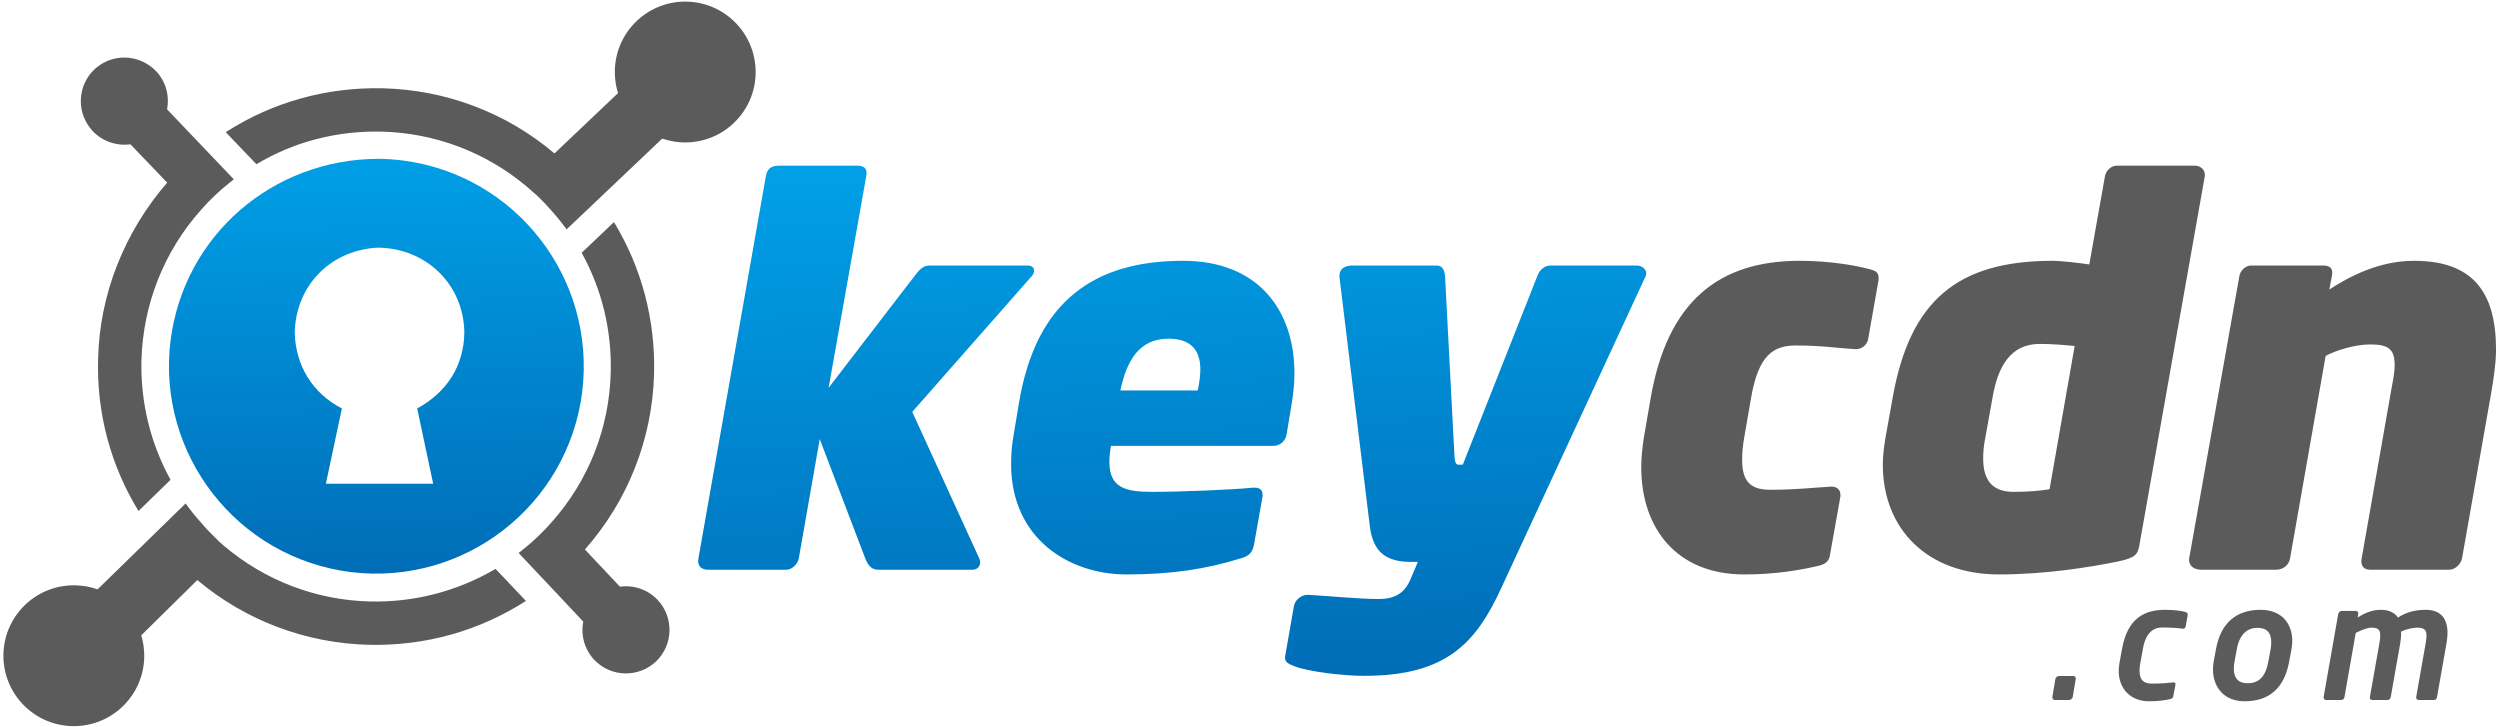 <svg xmlns="http://www.w3.org/2000/svg" width="2200" height="640" viewBox="0, 0, 2200, 640"><path fill="none" d="M0 0h2200v640H0z"/><defs><linearGradient id="a" gradientUnits="userSpaceOnUse" x1="327.11" y1="139.802" x2="335.301" y2="504.749"><stop offset="0" stop-color="#009FE6"/><stop offset="1" stop-color="#006DB7"/></linearGradient><linearGradient id="b" gradientUnits="userSpaceOnUse" x1="1022.205" y1="145.843" x2="1040.927" y2="594.69"><stop offset="0" stop-color="#009FE6"/><stop offset="1" stop-color="#006DB7"/></linearGradient></defs><path d="M66.571 515.077c6.222.258 12.53 1.131 18.408 3.284l-.001-.055.888.319 77.475-75.58 2.843 3.791c4.029 5.449 8.293 10.425 12.794 15.401l1.659 1.895c1.185 1.184 2.132 2.369 3.317 3.554l1.895 1.896 1.896 1.895 1.658 1.659 1.896 1.895 1.658 1.659 2.133 1.895 1.895 1.659c36.014 30.563 81.03 47.858 128.416 49.043 39.093.948 77.237-9.003 110.645-28.668l5.923 6.16c6.87 7.345 13.978 14.69 20.85 22.035-41.226 26.535-89.085 39.803-138.367 38.619-55.441-1.422-108.275-21.324-150.685-56.863l.235-.474-49.71 49.001c1.841 5.795 2.574 11.87 2.651 17.931 0 34.226-27.745 61.972-61.971 61.972S3 611.254 3 577.028s27.746-61.971 61.972-61.971l1.599.02zm473.723-319.622c24.405 40.041 36.487 86.242 35.302 133.155-1.42 57.335-22.981 112.066-60.89 154.95l.238.238 30.563 32.458c12.319-1.658 24.64 2.606 33.17 11.609 14.453 15.401 13.978 39.568-1.422 54.258-15.4 14.452-39.567 13.978-54.256-1.422-8.53-9.004-12.084-21.561-9.715-33.644-14.215-15.164-39.33-41.936-53.783-57.1l-3.079-3.317 3.554-2.842c9.239-7.345 17.769-15.401 25.587-24.405 32.46-36.487 50.704-82.925 51.889-131.732.947-36.96-7.82-73.211-25.589-105.196l28.431-27.01zM108.579 50.632c10.892-.161 21.1 4.137 28.7 11.906 8.529 9.004 12.083 21.561 9.714 33.645l58.759 61.601-3.554 2.842c-9.241 7.345-17.77 15.401-25.589 24.405-32.458 36.486-50.702 82.925-52.124 131.732-.948 36.96 7.819 73.211 25.589 105.433l-28.196 27.483c-24.64-40.278-36.959-86.479-35.539-133.864 1.223-57.04 23.456-112.137 60.783-155.064l-32.352-33.768c-12.319 1.658-24.64-2.606-33.17-11.609-14.451-15.4-13.978-39.568 1.422-54.257 5.994-5.623 13.72-9.25 21.887-10.224 1.218-.145 2.446-.174 3.67-.261zM603.003 1.416c34.226 0 61.971 27.745 61.971 61.971s-27.745 61.972-61.971 61.972c-6.586.073-13.067-1.139-19.332-3.087l-.018.068-.949-.333-84.11 79.846-2.842-3.791c-4.501-5.923-9.477-11.847-14.69-17.297l-.948-1.184-2.606-2.606-.473-.474-1.659-1.659-.475-.473-2.132-2.132-1.657-1.422-1.659-1.422-2.132-1.895-1.66-1.422-2.132-1.896c-35.776-30.089-80.555-47.148-127.466-48.333-39.094-.947-77.239 8.767-110.409 28.669l-27.01-28.195c41.225-26.536 89.084-39.804 138.366-38.619 55.441 1.421 108.275 21.323 150.687 57.099h.473l55.7-52.879c-1.963-5.981-2.759-12.26-2.839-18.535 0-34.226 27.746-61.971 61.972-61.971z" fill="#5B5B5B"/><path d="M332.896 139.756c7.002.031 13.986.572 20.936 1.384 99.983 12.557 170.824 103.774 158.505 203.758-12.558 99.983-103.775 170.825-203.758 158.505-99.985-12.558-170.826-103.775-158.505-203.758 11.927-92.75 89.857-159.565 182.822-159.889zm-2.749 78.304c-40.475 3.239-69.764 33.857-70.792 74.536.733 29.016 15.593 53.509 41.506 66.855l-14.082 66.216h94.416l-14.063-66.227c25.766-13.994 41.078-37.139 41.488-66.844-.549-41.98-33.035-73.581-74.633-74.633l-3.84.097zm1.413-.393h-.236l.118.002.118-.002z" fill="url(#a)"/><path d="M818.88 233.646c-4.6 0-7.82.92-13.34 8.28l-76.36 99.36 33.12-186.3c1.38-6.9-2.3-9.2-7.82-9.2h-69c-8.28 0-10.58 4.14-11.5 9.2l-59.34 336.26c-1.38 7.36 3.22 10.12 8.28 10.12h69c5.06 0 10.12-5.06 11.04-10.12l18.4-104.88 40.02 104.88c2.76 7.36 6.44 10.12 11.5 10.12h82.8c5.98 0 8.28-5.52 5.98-10.12l-58.88-128.8 104.88-119.14c3.68-3.68 3.22-9.66-3.22-9.66zm320.22 94.76c0-54.74-31.28-98.9-97.98-98.9-76.82 0-129.26 34.04-144.44 125.12l-5.06 30.36c-1.38 8.28-1.84 16.1-1.84 23.46 0 65.32 50.6 97.06 101.66 97.06 38.64 0 69.92-4.6 100.74-14.26 7.82-2.3 10.12-5.52 11.5-12.88l7.36-41.4v-1.84c0-4.14-2.76-5.98-6.9-5.98h-1.84c-17.48 1.84-63.94 3.68-88.32 3.68-23 0-37.72-3.22-37.72-26.22 0-4.14.46-8.74 1.38-14.26h143.06c5.52 0 10.58-4.14 11.5-10.12l4.6-27.6c1.38-8.74 2.3-17.48 2.3-26.22zm-82.8-3.22c0 5.52-.92 11.96-2.3 18.4h-68.08c5.52-26.22 16.56-45.54 42.32-45.54 20.7 0 28.06 11.04 28.06 27.14zm392.44-84.64c0-3.68-4.14-6.9-8.28-6.9h-75.9c-5.06 0-9.66 3.68-11.5 8.74l-65.78 166.52h-3.68c-2.76 0-3.22-2.3-3.68-7.82l-8.28-158.24c-.46-5.06-2.3-9.2-7.36-9.2h-74.06c-7.82 0-11.5 3.68-11.5 8.74v1.38l26.68 218.96c2.76 23.46 14.72 31.74 36.34 31.74h5.98l-6.44 15.18c-5.52 13.34-15.18 17.48-28.06 17.48-17.48 0-45.08-2.76-62.1-3.68h-.46c-5.52 0-11.04 4.6-11.96 9.66l-7.82 44.62v1.38c0 4.14 4.14 5.52 8.74 7.36 11.96 4.6 42.32 8.28 60.72 8.28 72.22 0 98.44-28.52 120.98-77.74l126.5-273.24c.46-.92.92-2.3.92-3.22z" fill="url(#b)"/><path d="M1653.14 244.226c0-4.6-2.76-5.98-7.82-7.36-12.42-3.22-34.5-7.36-61.64-7.36-70.84 0-116.38 35.42-131.1 120.98l-5.98 34.5c-1.38 9.2-2.3 17.94-2.3 26.22 0 53.82 31.28 94.3 90.62 94.3 27.14 0 48.3-3.68 64.4-7.36 6.44-1.38 10.12-3.68 11.04-9.66l9.2-51.52v-1.84c0-4.14-3.22-6.9-7.36-6.9h-.92c-16.1.92-30.82 2.76-53.36 2.76-15.64 0-24.84-5.52-24.84-26.22 0-5.52.46-11.96 1.84-19.78l5.98-34.5c6.44-38.18 19.78-46.46 39.56-46.46 22.54 0 36.34 2.3 51.98 3.22h.92c5.06 0 9.66-3.68 10.58-8.74l9.2-51.98v-2.3zm287.1-90.62c0-4.6-4.14-7.82-8.74-7.82h-68.54c-5.06 0-9.66 4.14-10.58 9.2l-13.8 77.74c-9.2-1.38-24.84-3.22-32.2-3.22-83.72 0-125.58 34.96-140.76 120.06l-6.44 35.88c-1.38 8.28-2.3 16.1-2.3 23.46 0 56.58 39.1 96.6 102.12 96.6 41.4 0 80.5-6.44 105.34-11.5 14.72-3.22 17.02-5.98 18.4-14.72l57.5-324.3v-1.38zm-114.54 150.88l-22.08 126.04c-8.74 1.38-18.4 2.3-31.74 2.3-19.78 0-26.68-11.5-26.68-29.44 0-5.52.46-11.5 1.84-17.94l6.44-35.88c4.6-26.68 15.64-46.92 41.4-46.92 11.04 0 21.62.92 30.82 1.84zm370.82 3.22c0-51.52-21.16-78.2-72.22-78.2-17.02 0-42.32 4.14-74.52 25.3l2.3-11.96c1.38-6.9-1.84-9.2-7.82-9.2h-63.02c-5.06 0-9.66 4.14-10.58 9.2l-44.16 248.4c-.92 6.44 4.14 10.12 10.58 10.12h65.78c6.9 0 11.5-4.6 12.42-10.12l31.28-178.02c8.28-4.6 25.3-10.12 39.1-10.12 15.64 0 21.62 3.68 21.62 17.94 0 7.82-1.84 15.64-3.22 23.46l-25.76 146.74c-.92 4.6 0 10.12 7.82 10.12h69c5.52 0 10.58-5.06 11.5-10.12l25.3-143.52c2.3-12.88 4.6-28.06 4.6-40.02zm-369.857 289.251c0-1.251-.834-2.085-2.224-2.085h-12.371c-1.529 0-3.058 1.112-3.336 2.641l-2.641 15.707v.556c0 1.251.834 2.224 2.224 2.224h12.371c1.529 0 3.058-1.251 3.336-2.78l2.641-15.707v-.556zm78.519-60.326c-18.07 0-32.804 7.506-37.669 33.777l-2.363 12.927c-.417 2.502-.695 4.865-.695 7.089 0 15.846 10.703 26.688 26.549 26.688 8.479 0 14.873-.973 18.209-1.807 2.78-.556 3.058-1.39 3.475-3.614l1.668-9.035c.278-1.807-.417-2.363-2.502-2.085-5.004.556-9.174.973-18.209.973-5.699 0-10.842-1.807-10.842-11.259 0-1.946.139-4.309.695-6.95l2.363-12.927c2.641-14.456 10.008-18.209 16.541-18.209 9.035 0 13.344.417 17.792.973 2.224.417 2.919-.556 3.197-2.085l1.668-9.035c.417-2.363-.139-3.058-2.363-3.614-3.058-.834-9.035-1.807-17.514-1.807zm112.018 27.383c0-14.595-8.757-27.383-27.8-27.383-21.823 0-35.167 11.815-39.337 34.611l-2.085 11.259c-.417 2.224-.556 4.448-.556 6.672 0 14.595 8.896 27.939 27.8 27.939 21.823 0 34.889-11.676 39.198-34.611l2.085-11.259c.417-2.363.695-4.865.695-7.228zm-18.487 1.112c0 1.807-.139 3.892-.556 6.116l-2.085 11.259c-2.363 12.927-8.34 18.765-18.07 18.765-8.201 0-12.232-4.448-12.232-12.649 0-1.807.139-3.892.556-6.116l2.085-11.259c2.502-13.761 9.73-18.765 18.209-18.765 8.201 0 12.093 4.448 12.093 12.649zm155.108-8.201c0-12.51-5.977-20.294-19.182-20.294-9.591 0-17.375 2.224-24.464 6.811-2.363-3.614-6.95-6.811-14.873-6.811-8.201 0-14.178 2.919-20.572 6.672l.556-2.919c.278-1.529-.556-2.78-2.363-2.78h-12.093c-1.529 0-2.919 1.251-3.197 2.78l-12.788 72.697c-.278 1.807.556 2.919 2.224 2.919h12.788c2.502 0 3.058-1.39 3.336-2.919l9.869-56.156c6.255-3.058 10.703-4.587 13.622-4.587 5.699 0 7.923 1.529 7.923 6.672 0 1.807-.139 4.031-.695 6.811l-8.34 47.26c-.417 2.085.556 2.919 2.224 2.919h12.788c2.502 0 3.058-1.39 3.336-2.919l8.34-47.26c.556-3.475.834-7.089.695-10.008 5.56-2.641 11.398-3.475 14.039-3.475 5.977 0 8.34 1.668 8.34 7.089 0 1.668-.278 3.753-.695 6.394l-8.34 47.26c-.278 1.807.556 2.919 2.224 2.919h12.788c2.641 0 3.058-1.39 3.336-2.919l8.34-47.26c.556-3.197.834-6.116.834-8.896z" fill="#5B5B5B"/></svg>